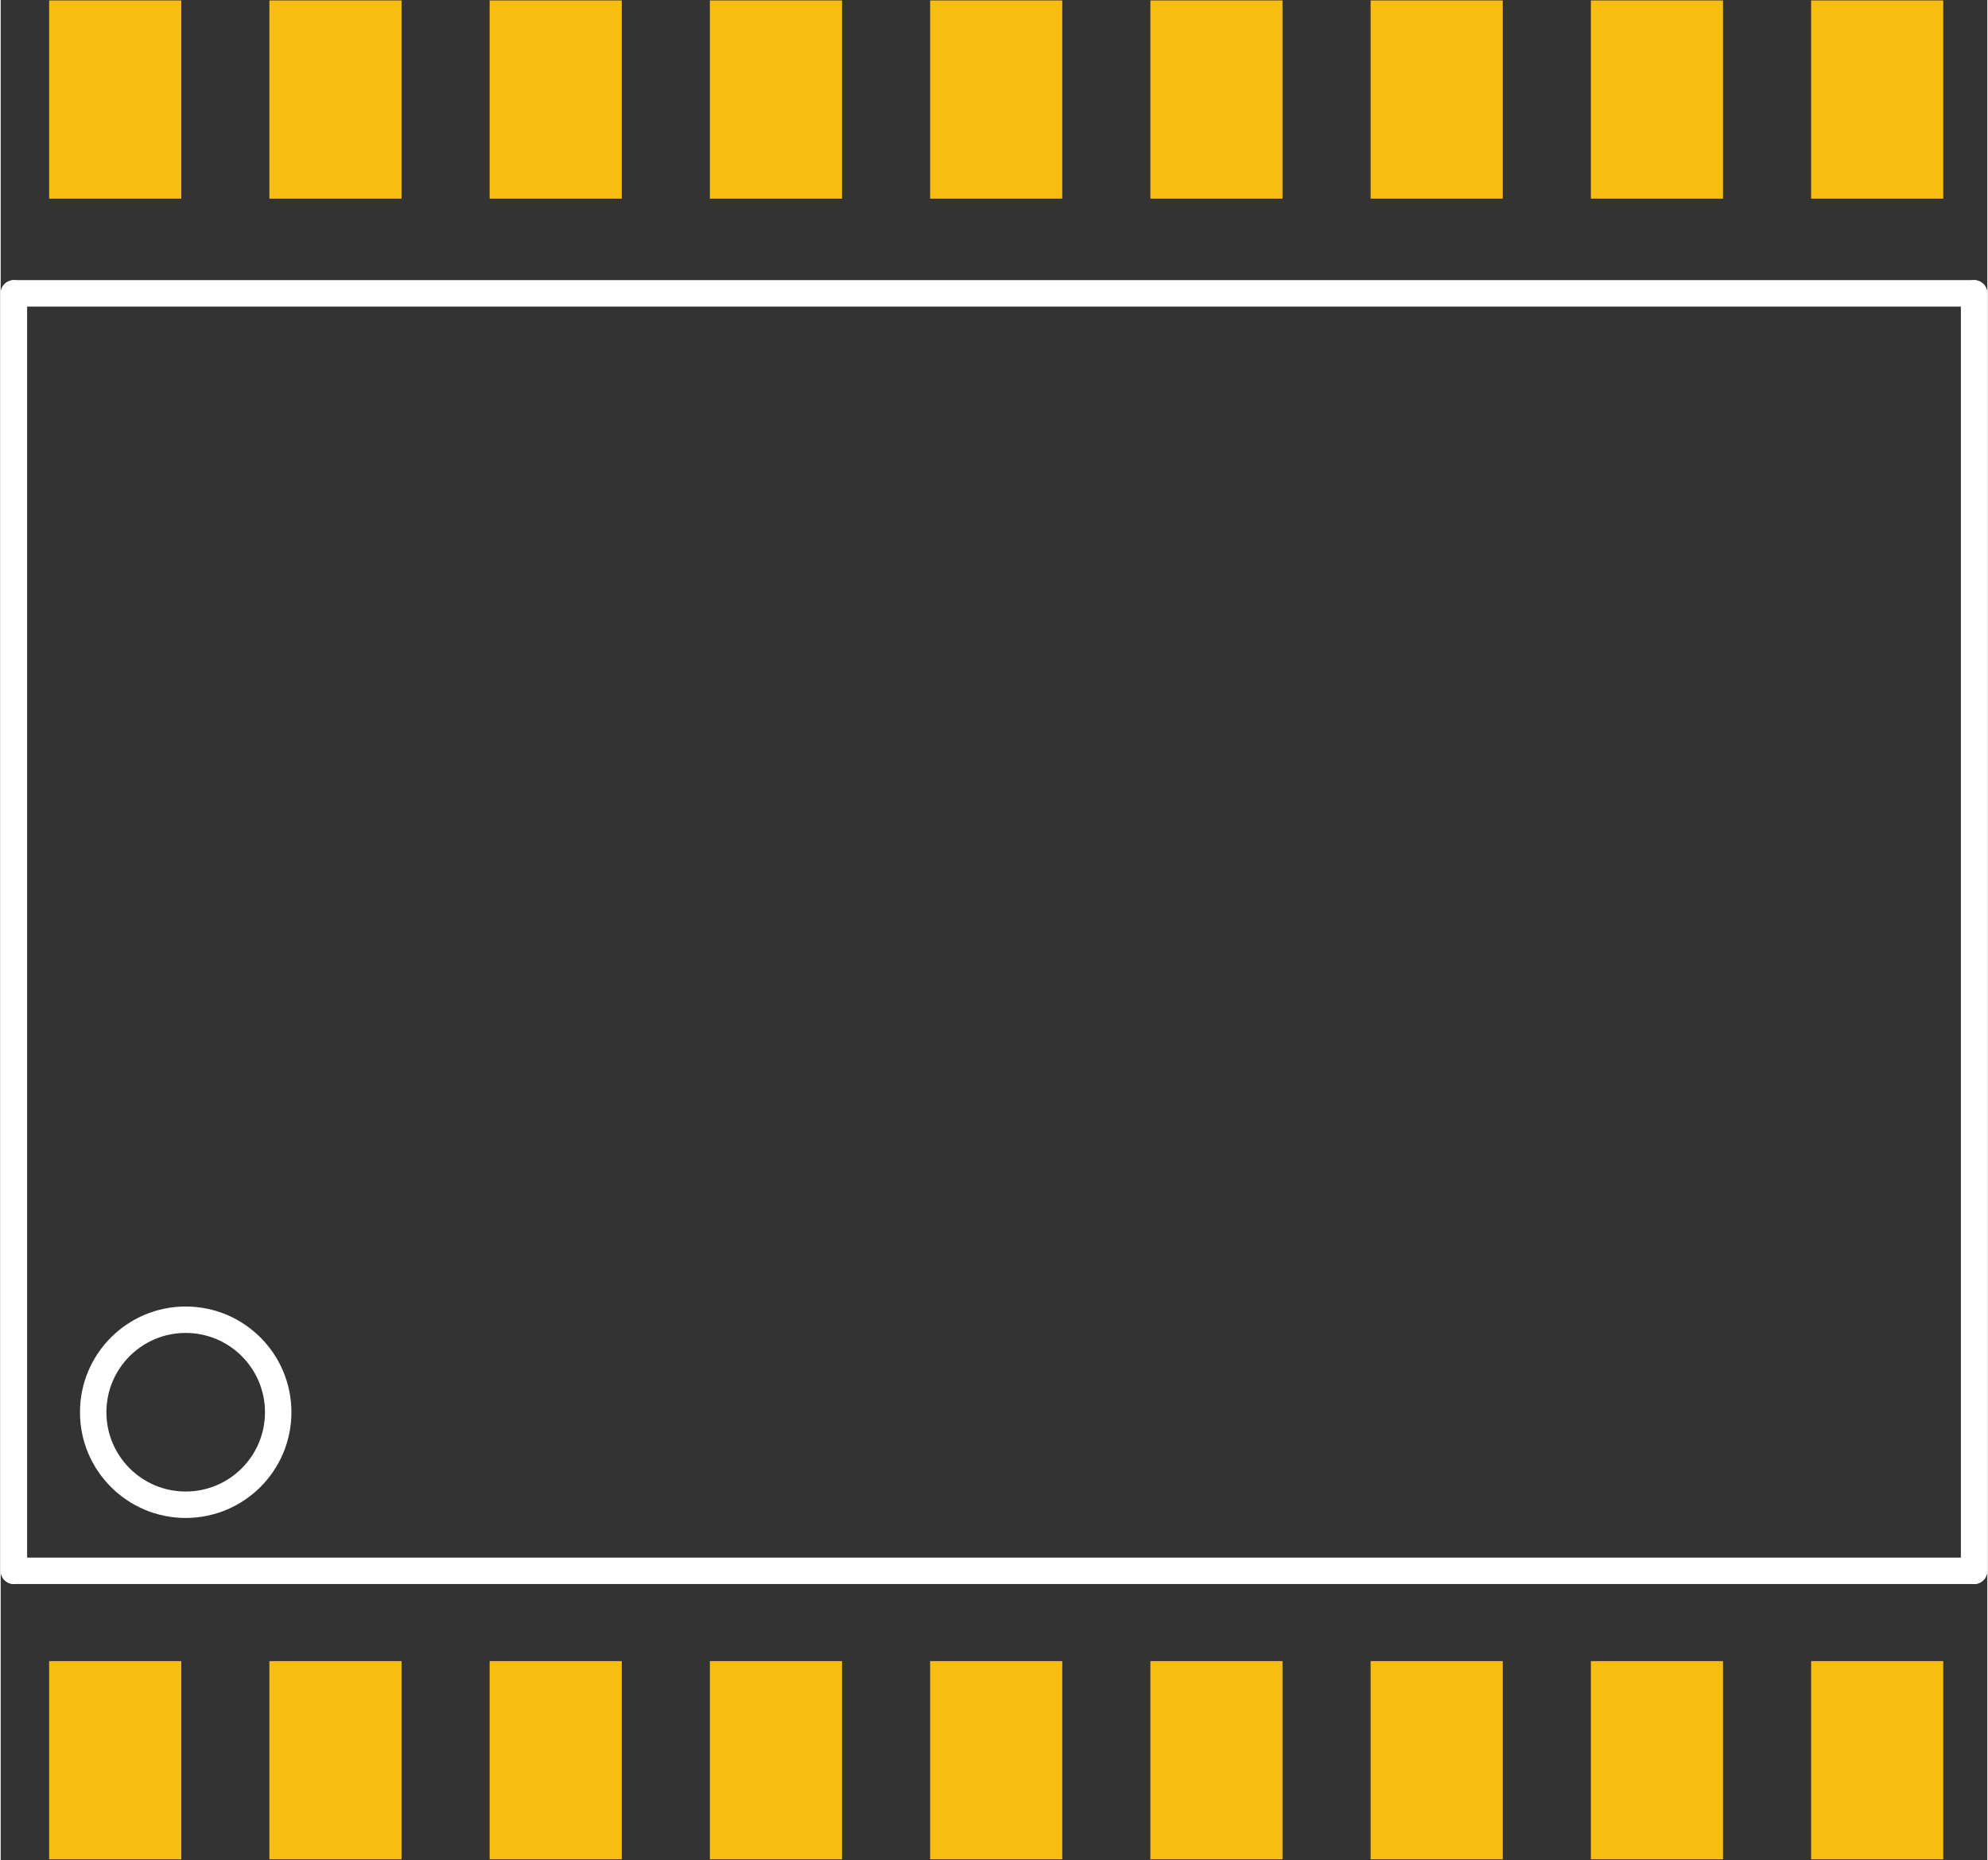 <?xml version='1.0' encoding='UTF-8' standalone='no'?>
<!-- Created with Fritzing (http://www.fritzing.org/) -->
<svg xmlns="http://www.w3.org/2000/svg" width="0.451in" x="0in" version="1.2" y="0in" height="0.422in" viewBox="0 0 32.472 30.405" baseProfile="tiny">
 <rect x="0" y="0" width="32.472" height="30.405" fill="#333333" stroke="none"/>
 <desc >Fritzing footprint generated by brd2svg</desc>
 <g  id="silkscreen" stroke-width="0">
  <g  stroke-width="0">
   <title >element:E$1</title>
   <g  stroke-width="0">
    <title >package:SOIC18-W</title>
    <line  stroke="white" stroke-linecap="round" y1="25.675" x1="0.216" y2="25.675" stroke-width="0.432" x2="32.256"/>
    <line  stroke="white" stroke-linecap="round" y1="25.675" x1="32.256" y2="4.795" stroke-width="0.432" x2="32.256"/>
    <line  stroke="white" stroke-linecap="round" y1="4.795" x1="32.256" y2="4.795" stroke-width="0.432" x2="0.216"/>
    <line  stroke="white" stroke-linecap="round" y1="4.795" x1="0.216" y2="25.675" stroke-width="0.432" x2="0.216"/>
    <circle  fill="none" cx="3.024" cy="23.083" stroke="white" r="1.512" stroke-width="0.432"/>
   </g>
  </g>
 </g>
 <g  id="copper1" stroke-width="0">
  <rect  width="2.16" x="0.792" y="27.151" fill="#F7BD13" height="3.24" stroke="none" id="connector0pad" stroke-width="0"/>
  <rect  width="2.16" x="4.392" y="27.151" fill="#F7BD13" height="3.24" stroke="none" id="connector1pad" stroke-width="0"/>
  <rect  width="2.16" x="7.992" y="27.151" fill="#F7BD13" height="3.24" stroke="none" id="connector2pad" stroke-width="0"/>
  <rect  width="2.16" x="11.592" y="27.151" fill="#F7BD13" height="3.24" stroke="none" id="connector3pad" stroke-width="0"/>
  <rect  width="2.16" x="15.192" y="27.151" fill="#F7BD13" height="3.24" stroke="none" id="connector4pad" stroke-width="0"/>
  <rect  width="2.16" x="18.792" y="27.151" fill="#F7BD13" height="3.24" stroke="none" id="connector5pad" stroke-width="0"/>
  <rect  width="2.16" x="22.392" y="27.151" fill="#F7BD13" height="3.24" stroke="none" id="connector6pad" stroke-width="0"/>
  <rect  width="2.16" x="25.992" y="27.151" fill="#F7BD13" height="3.24" stroke="none" id="connector7pad" stroke-width="0"/>
  <rect  width="2.16" x="29.592" y="27.151" fill="#F7BD13" height="3.24" stroke="none" id="connector8pad" stroke-width="0"/>
  <rect  width="2.16" x="29.592" y="0.007" fill="#F7BD13" height="3.24" stroke="none" id="connector9pad" stroke-width="0"/>
  <rect  width="2.16" x="25.992" y="0.007" fill="#F7BD13" height="3.24" stroke="none" id="connector10pad" stroke-width="0"/>
  <rect  width="2.16" x="22.392" y="0.007" fill="#F7BD13" height="3.24" stroke="none" id="connector11pad" stroke-width="0"/>
  <rect  width="2.16" x="18.792" y="0.007" fill="#F7BD13" height="3.24" stroke="none" id="connector12pad" stroke-width="0"/>
  <rect  width="2.16" x="15.192" y="0.007" fill="#F7BD13" height="3.24" stroke="none" id="connector13pad" stroke-width="0"/>
  <rect  width="2.16" x="11.592" y="0.007" fill="#F7BD13" height="3.24" stroke="none" id="connector14pad" stroke-width="0"/>
  <rect  width="2.16" x="7.992" y="0.007" fill="#F7BD13" height="3.24" stroke="none" id="connector15pad" stroke-width="0"/>
  <rect  width="2.16" x="4.392" y="0.007" fill="#F7BD13" height="3.24" stroke="none" id="connector16pad" stroke-width="0"/>
  <rect  width="2.16" x="0.792" y="0.007" fill="#F7BD13" height="3.24" stroke="none" id="connector17pad" stroke-width="0"/>
 </g>
</svg>
